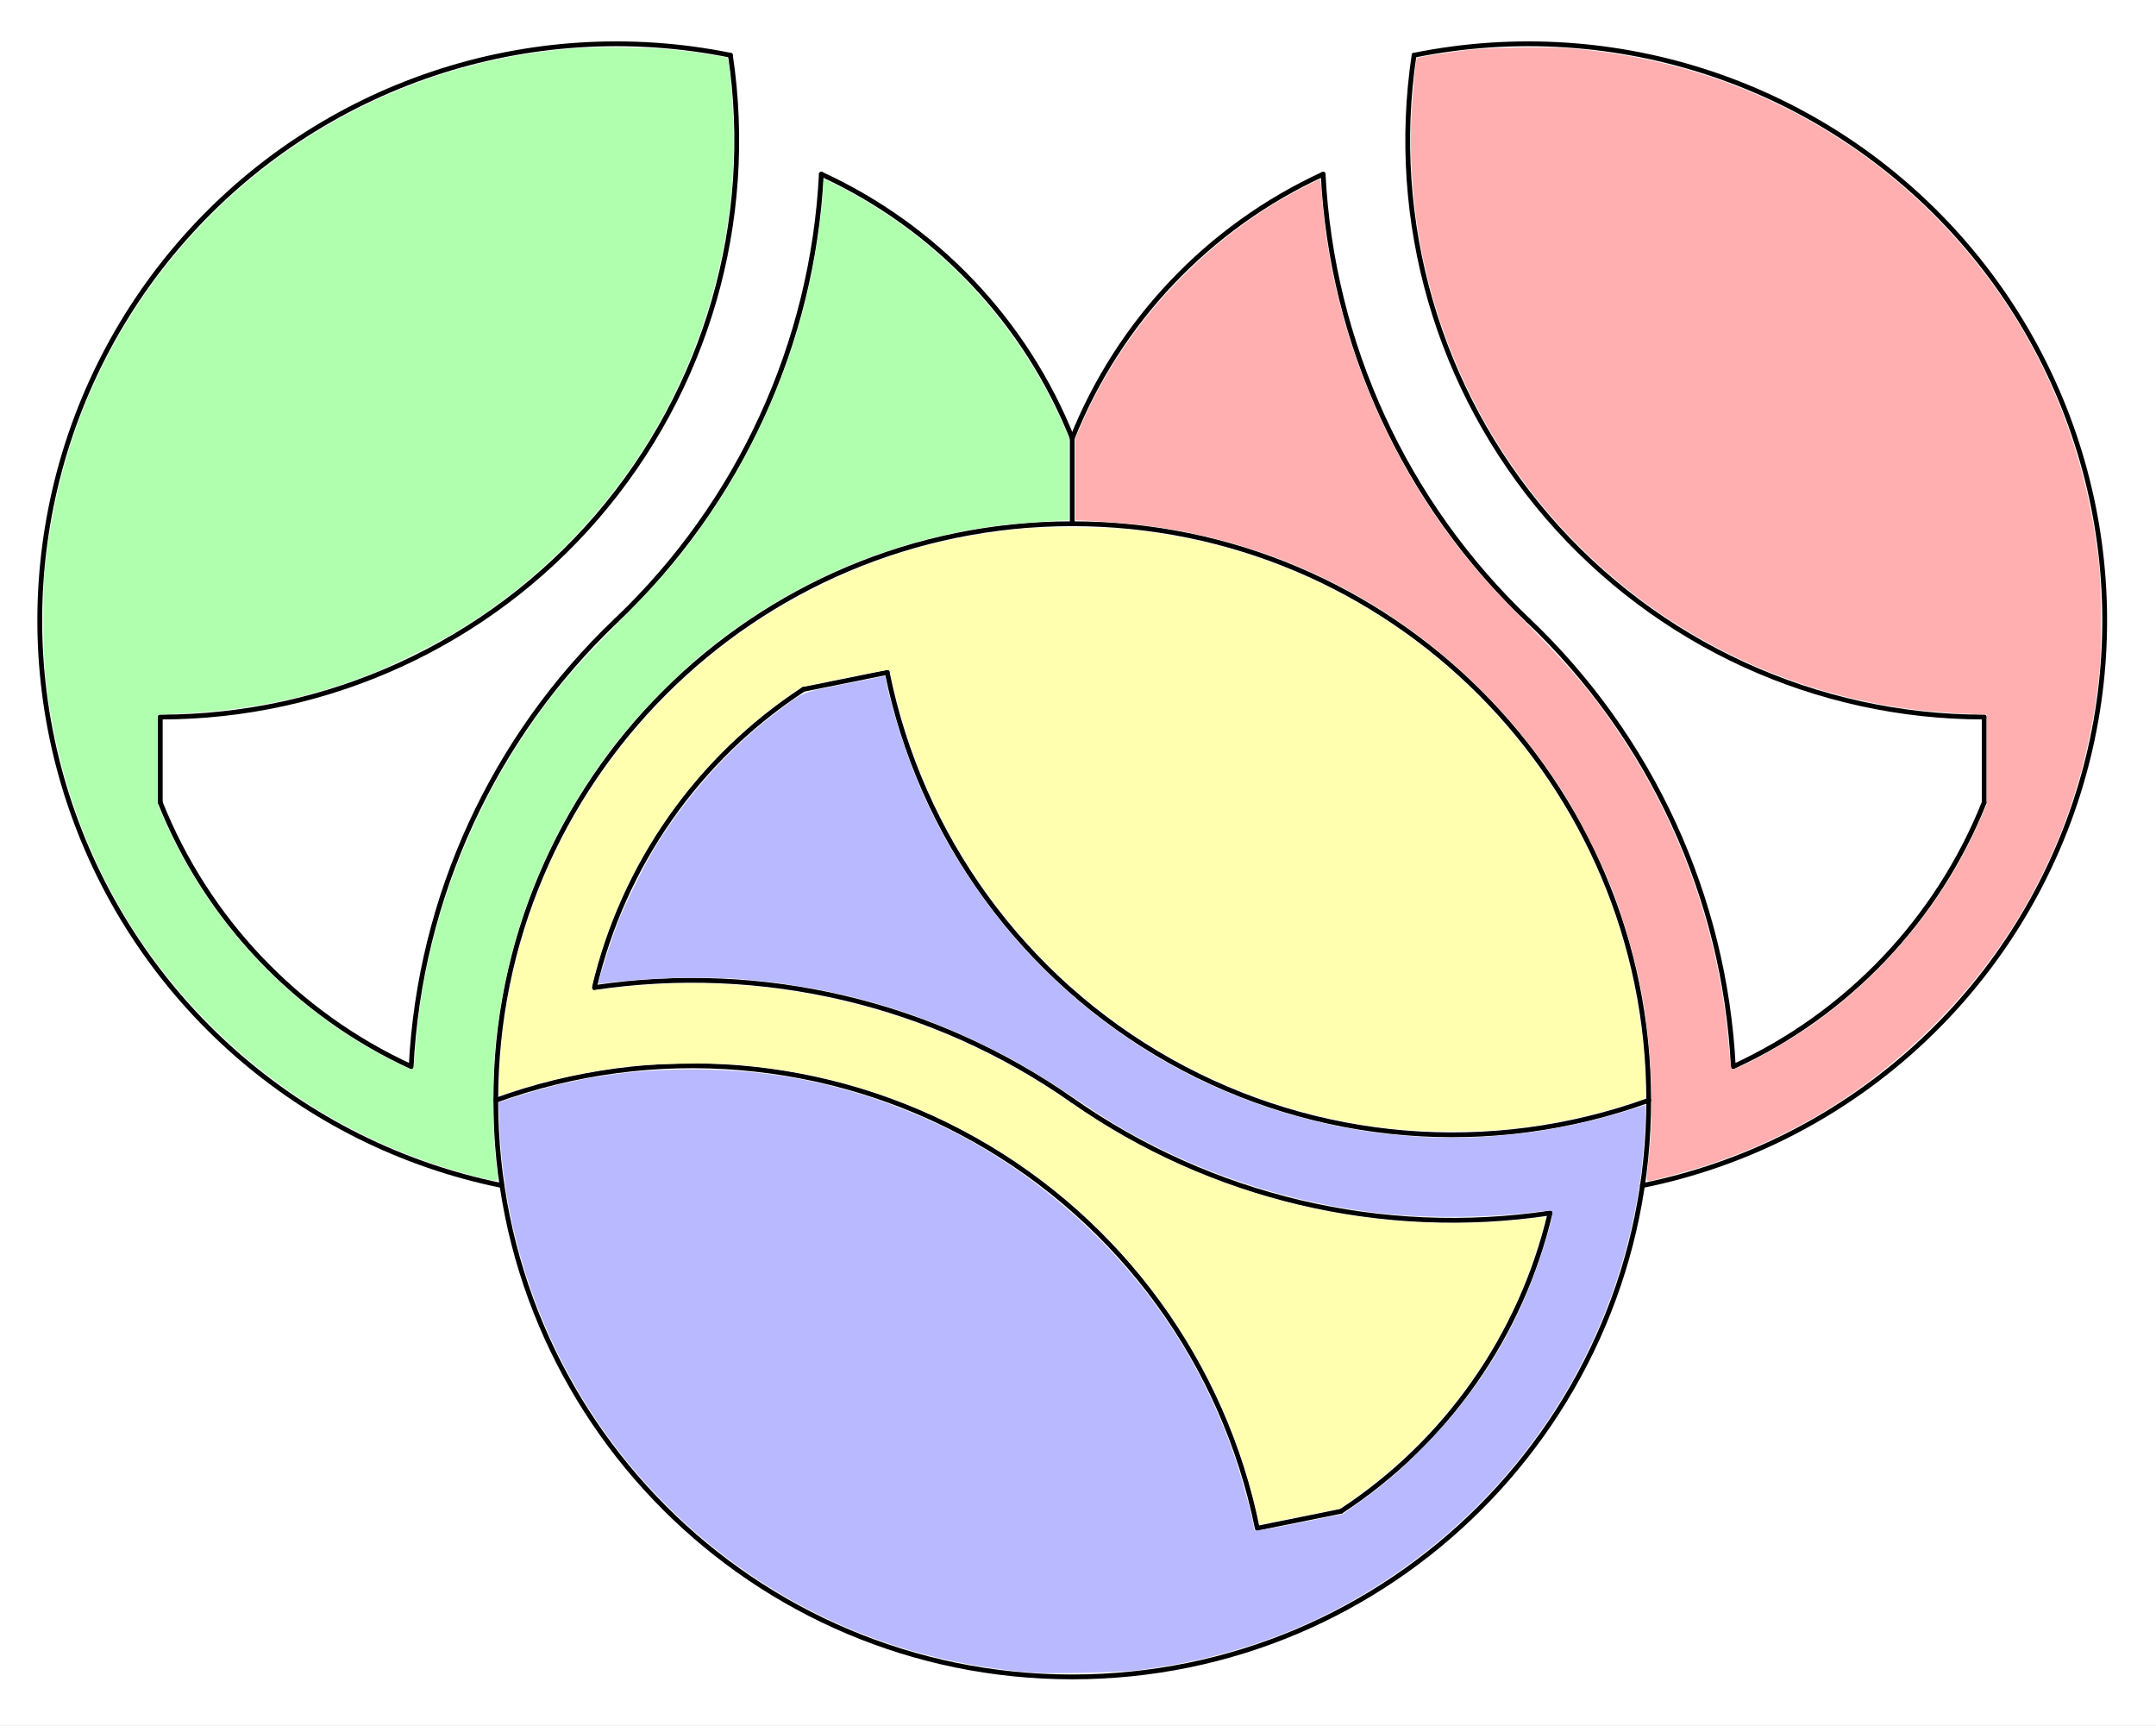 <?xml version="1.0" encoding="UTF-8" standalone="no"?>
<svg
   xmlns:dc="http://purl.org/dc/elements/1.1/"
   xmlns:cc="http://creativecommons.org/ns#"
   xmlns:rdf="http://www.w3.org/1999/02/22-rdf-syntax-ns#"
   xmlns:svg="http://www.w3.org/2000/svg"
   xmlns="http://www.w3.org/2000/svg"
   xmlns:sodipodi="http://sodipodi.sourceforge.net/DTD/sodipodi-0.dtd"
   xmlns:inkscape="http://www.inkscape.org/namespaces/inkscape"
   version="1.1"
   width="1122"
   height="898"
   id="svg61"
   sodipodi:docname="circle-pairs-B-color.svg"
   inkscape:version="0.92.4 (5da689c313, 2019-01-14)">
  <rect width="100%" height="100%" fill="#808080" stroke="none"/>
  <sodipodi:namedview
     pagecolor="#ffffff"
     bordercolor="#666666"
     borderopacity="1"
     objecttolerance="10"
     gridtolerance="10"
     guidetolerance="10"
     inkscape:pageopacity="0"
     inkscape:pageshadow="2"
     inkscape:window-width="2040"
     inkscape:window-height="1684"
     id="namedview63"
     showgrid="false"
     inkscape:zoom="1.4866566"
     inkscape:cx="561"
     inkscape:cy="449"
     inkscape:window-x="704"
     inkscape:window-y="131"
     inkscape:window-maximized="0"
     inkscape:current-layer="svg61" />
  <defs
     id="defs5">
    <clipPath
       id="ieZXHTASRTWZ">
      <path
         fill="none"
         stroke="none"
         d=" M 0 0 L 1122 0 L 1122 898 L 0 898 L 0 0 Z"
         id="path2" />
    </clipPath>
  </defs>
  <g
     transform="scale(1,1)"
     clip-path="url(#ieZXHTASRTWZ)"
     id="g59">
    <g
       id="g57">
      <rect
         fill="rgb(255,255,255)"
         stroke="none"
         x="0"
         y="0"
         width="1122"
         height="898"
         fill-opacity="1"
         id="rect7" />
      <path
         fill="none"
         stroke="rgb(0,0,0)"
         paint-order="fill stroke markers"
         d=" M 858 572.5 C 858 738.185 723.685 872.5 558 872.5 C 392.315 872.5 258 738.185 258 572.5 C 258 406.815 392.315 272.5 558 272.5 C 723.685 272.5 858 406.815 858 572.5 Z"
         stroke-opacity="1"
         stroke-linecap="round"
         stroke-linejoin="round"
         stroke-miterlimit="10"
         stroke-width="2.5"
         id="path9" />
      <path
         fill="none"
         stroke="rgb(0,0,0)"
         paint-order="fill stroke markers"
         d=" M 654.288 795.138 C 636.999 709.56 583.287 635.759 507.17 592.995 C 431.052 550.232 340.082 542.749 258 572.5"
         stroke-opacity="1"
         stroke-linecap="round"
         stroke-linejoin="round"
         stroke-miterlimit="10"
         stroke-width="2.5"
         id="path11" />
      <path
         fill="none"
         stroke="rgb(0,0,0)"
         paint-order="fill stroke markers"
         d=" M 461.712 349.862 C 479.001 435.44 532.713 509.241 608.83 552.005 C 684.948 594.768 775.918 602.251 858 572.5"
         stroke-opacity="1"
         stroke-linecap="round"
         stroke-linejoin="round"
         stroke-miterlimit="10"
         stroke-width="2.5"
         id="path13" />
      <path
         fill="none"
         stroke="rgb(0,0,0)"
         paint-order="fill stroke markers"
         d=" M 418.118 358.669 C 363.292 394.534 324.337 450.089 309.3 513.855"
         stroke-opacity="1"
         stroke-linecap="round"
         stroke-linejoin="round"
         stroke-miterlimit="10"
         stroke-width="2.5"
         id="path15" />
      <path
         fill="none"
         stroke="rgb(0,0,0)"
         paint-order="fill stroke markers"
         d=" M 558 572.5 C 485.684 521.791 396.653 500.798 309.3 513.855"
         stroke-opacity="1"
         stroke-linecap="round"
         stroke-linejoin="round"
         stroke-miterlimit="10"
         stroke-width="2.5"
         id="path17" />
      <path
         fill="none"
         stroke="rgb(0,0,0)"
         paint-order="fill stroke markers"
         d=" M 558 572.5 C 630.316 623.209 719.347 644.202 806.7 631.145"
         stroke-opacity="1"
         stroke-linecap="round"
         stroke-linejoin="round"
         stroke-miterlimit="10"
         stroke-width="2.5"
         id="path19" />
      <path
         fill="none"
         stroke="rgb(0,0,0)"
         paint-order="fill stroke markers"
         d=" M 697.882 786.331 C 752.708 750.466 791.663 694.911 806.7 631.145"
         stroke-opacity="1"
         stroke-linecap="round"
         stroke-linejoin="round"
         stroke-miterlimit="10"
         stroke-width="2.5"
         id="path21" />
      <path
         fill="none"
         stroke="rgb(0,0,0)"
         paint-order="fill stroke markers"
         d=" M 558 228.025 C 533.701 167.182 486.961 117.997 427.435 90.632"
         stroke-opacity="1"
         stroke-linecap="round"
         stroke-linejoin="round"
         stroke-miterlimit="10"
         stroke-width="2.5"
         id="path23" />
      <path
         fill="none"
         stroke="rgb(0,0,0)"
         paint-order="fill stroke markers"
         d=" M 320.703 322.793 C 384.728 261.951 422.936 178.84 427.435 90.632"
         stroke-opacity="1"
         stroke-linecap="round"
         stroke-linejoin="round"
         stroke-miterlimit="10"
         stroke-width="2.5"
         id="path25" />
      <path
         fill="none"
         stroke="rgb(0,0,0)"
         paint-order="fill stroke markers"
         d=" M 320.703 322.793 C 256.679 383.636 218.471 466.747 213.972 554.955"
         stroke-opacity="1"
         stroke-linecap="round"
         stroke-linejoin="round"
         stroke-miterlimit="10"
         stroke-width="2.5"
         id="path27" />
      <path
         fill="none"
         stroke="rgb(0,0,0)"
         paint-order="fill stroke markers"
         d=" M 83.407 417.562 C 107.705 478.404 154.446 527.589 213.972 554.955"
         stroke-opacity="1"
         stroke-linecap="round"
         stroke-linejoin="round"
         stroke-miterlimit="10"
         stroke-width="2.5"
         id="path29" />
      <path
         fill="none"
         stroke="rgb(0,0,0)"
         paint-order="fill stroke markers"
         d=" M 83.407 373.087 C 170.714 373.087 253.69 335.053 310.68 268.911 C 367.669 202.769 393.018 115.082 380.11 28.734"
         stroke-opacity="1"
         stroke-linecap="round"
         stroke-linejoin="round"
         stroke-miterlimit="10"
         stroke-width="2.5"
         id="path31" />
      <path
         fill="none"
         stroke="rgb(0,0,0)"
         paint-order="fill stroke markers"
         d=" M 380.11 28.734 C 275.053 7.51 166.653 43.946 95.744 124.316 C 24.835 204.686 2.189 316.781 36.337 418.375 C 70.485 519.969 156.239 595.629 261.297 616.853"
         stroke-opacity="1"
         stroke-linecap="round"
         stroke-linejoin="round"
         stroke-miterlimit="10"
         stroke-width="2.5"
         id="path33" />
      <path
         fill="none"
         stroke="rgb(0,0,0)"
         paint-order="fill stroke markers"
         d=" M 558 228.025 C 582.299 167.182 629.039 117.997 688.565 90.632"
         stroke-opacity="1"
         stroke-linecap="round"
         stroke-linejoin="round"
         stroke-miterlimit="10"
         stroke-width="2.5"
         id="path35" />
      <path
         fill="none"
         stroke="rgb(0,0,0)"
         paint-order="fill stroke markers"
         d=" M 795.297 322.793 C 731.272 261.951 693.064 178.84 688.565 90.632"
         stroke-opacity="1"
         stroke-linecap="round"
         stroke-linejoin="round"
         stroke-miterlimit="10"
         stroke-width="2.5"
         id="path37" />
      <path
         fill="none"
         stroke="rgb(0,0,0)"
         paint-order="fill stroke markers"
         d=" M 795.297 322.793 C 859.321 383.636 897.529 466.747 902.028 554.955"
         stroke-opacity="1"
         stroke-linecap="round"
         stroke-linejoin="round"
         stroke-miterlimit="10"
         stroke-width="2.5"
         id="path39" />
      <path
         fill="none"
         stroke="rgb(0,0,0)"
         paint-order="fill stroke markers"
         d=" M 1032.593 417.562 C 1008.295 478.404 961.554 527.589 902.028 554.955"
         stroke-opacity="1"
         stroke-linecap="round"
         stroke-linejoin="round"
         stroke-miterlimit="10"
         stroke-width="2.5"
         id="path41" />
      <path
         fill="none"
         stroke="rgb(0,0,0)"
         paint-order="fill stroke markers"
         d=" M 1032.593 373.087 C 945.286 373.087 862.31 335.053 805.32 268.911 C 748.331 202.769 722.982 115.082 735.89 28.734"
         stroke-opacity="1"
         stroke-linecap="round"
         stroke-linejoin="round"
         stroke-miterlimit="10"
         stroke-width="2.5"
         id="path43" />
      <path
         fill="none"
         stroke="rgb(0,0,0)"
         paint-order="fill stroke markers"
         d=" M 735.89 28.734 C 840.947 7.51 949.347 43.946 1020.256 124.316 C 1091.165 204.686 1113.811 316.781 1079.663 418.375 C 1045.515 519.969 959.761 595.629 854.703 616.853"
         stroke-opacity="1"
         stroke-linecap="round"
         stroke-linejoin="round"
         stroke-miterlimit="10"
         stroke-width="2.5"
         id="path45" />
      <path
         fill="none"
         stroke="rgb(0,0,0)"
         paint-order="fill stroke markers"
         d=" M 654.288 795.138 L 697.882 786.331"
         stroke-opacity="1"
         stroke-linecap="round"
         stroke-linejoin="round"
         stroke-miterlimit="10"
         stroke-width="2.5"
         id="path47" />
      <path
         fill="none"
         stroke="rgb(0,0,0)"
         paint-order="fill stroke markers"
         d=" M 418.118 358.669 L 461.712 349.862"
         stroke-opacity="1"
         stroke-linecap="round"
         stroke-linejoin="round"
         stroke-miterlimit="10"
         stroke-width="2.5"
         id="path49" />
      <path
         fill="none"
         stroke="rgb(0,0,0)"
         paint-order="fill stroke markers"
         d=" M 83.407 373.087 L 83.407 417.562"
         stroke-opacity="1"
         stroke-linecap="round"
         stroke-linejoin="round"
         stroke-miterlimit="10"
         stroke-width="2.5"
         id="path51" />
      <path
         fill="none"
         stroke="rgb(0,0,0)"
         paint-order="fill stroke markers"
         d=" M 1032.593 373.087 L 1032.593 417.562"
         stroke-opacity="1"
         stroke-linecap="round"
         stroke-linejoin="round"
         stroke-miterlimit="10"
         stroke-width="2.5"
         id="path53" />
      <path
         fill="none"
         stroke="rgb(0,0,0)"
         paint-order="fill stroke markers"
         d=" M 558 228.025 L 558 272.5"
         stroke-opacity="1"
         stroke-linecap="round"
         stroke-linejoin="round"
         stroke-miterlimit="10"
         stroke-width="2.5"
         id="path55" />
    </g>
  </g>
  <path
     style="opacity:1;fill:#ffffaf;fill-opacity:1;stroke:#000000;stroke-width:0;stroke-linecap:round;stroke-linejoin:round;stroke-miterlimit:4;stroke-dasharray:none;stroke-opacity:1"
     d="m 655.165,792.233 c -0.003,-0.654 -1.209,-5.961 -2.679,-11.792 -21.159,-83.935 -78.245,-155.398 -155.387,-194.523 -35.946,-18.231 -72.833,-28.579 -114.19,-32.034 -11.996,-1.002 -45.779,-0.42 -56.663,0.977 -22.033,2.827 -44.258,7.737 -61.161,13.511 -2.747,0.938 -5.14,1.706 -5.317,1.706 -0.565,0 0.539,-20.837 1.603,-30.269 7.678,-68.057 37.453,-129.957 85.738,-178.242 22.576,-22.576 46.697,-40.131 74.99,-54.576 34.735,-17.735 65.832,-26.887 107.624,-31.677 11.476,-1.315 47.381,-1.086 59.866,0.382 34.65,4.074 64.015,12.231 94.064,26.13 78.792,36.442 138.9,107.261 161.897,190.745 6.553,23.788 11.342,57.21 10.622,74.124 l -0.214,5.024 -9.081,2.894 c -19.076,6.079 -39.386,10.343 -60.673,12.738 -7.532,0.847 -15.792,1.156 -30.807,1.15 -21.375,-0.008 -31.195,-0.758 -48.764,-3.727 -109.009,-18.421 -198.714,-94.989 -233.672,-199.45 -3.764,-11.248 -9.494,-32.484 -9.494,-35.188 0,-0.668 -0.408,-1.371 -0.906,-1.562 -0.498,-0.191 -10.883,1.695 -23.076,4.192 l -22.17,4.54 -5.054,3.411 c -15.467,10.437 -32.715,25.631 -45.624,40.192 -26.319,29.686 -44.934,63.29 -55.549,100.273 -2.95,10.278 -3.501,13.359 -2.498,13.968 0.277,0.168 4.894,-0.25 10.258,-0.93 68.976,-8.742 141.299,4.855 203.477,38.255 11.575,6.218 19.542,11.118 36.323,22.341 18.432,12.327 29.155,18.554 46.376,26.93 58.803,28.603 124.741,39.904 189.605,32.497 5.113,-0.584 9.426,-0.932 9.584,-0.774 0.439,0.439 -3.283,13.226 -6.806,23.384 -16.977,48.942 -49.571,92.029 -93.158,123.148 l -6.826,4.874 -19.611,3.914 c -10.786,2.153 -20.292,4.077 -21.124,4.276 -1.134,0.271 -1.515,0.063 -1.52,-0.828 z"
     id="path872"
     inkscape:connector-curvature="0" />
  <path
     style="opacity:1;fill:#ffafaf;fill-opacity:1;stroke:#000000;stroke-width:0;stroke-linecap:round;stroke-linejoin:round;stroke-miterlimit:4;stroke-dasharray:none;stroke-opacity:1"
     d="m 857.222,610.268 c 0.243,-2.312 0.729,-6.928 1.079,-10.258 2.562,-24.334 0.931,-57.988 -4.087,-84.329 -3.179,-16.689 -9.391,-38.065 -15.857,-54.566 -4.597,-11.731 -16.926,-36.159 -23.692,-46.939 -49.239,-78.455 -127.806,-129.112 -218.265,-140.726 -8.494,-1.091 -28.92,-2.651 -35.233,-2.692 l -1.513,-0.01 v -21.409 -21.409 l 2.622,-6.046 c 23.469,-54.111 66.248,-99.47 118.618,-125.771 3.317,-1.666 6.098,-2.934 6.18,-2.819 0.082,0.116 0.511,4.751 0.954,10.3 4.916,61.641 28.943,124.924 66.661,175.578 11.169,15 19.878,24.87 39.75,45.051 25.08,25.47 35.984,38.594 50.581,60.875 31.555,48.168 50.466,104.059 54.93,162.348 0.336,4.386 0.932,8.296 1.325,8.689 1.457,1.457 27.536,-12.883 41.924,-23.054 37.589,-26.571 68.077,-63.499 86.358,-104.597 l 4.316,-9.703 v -23.474 -23.474 l -10.931,-0.468 c -13.05,-0.558 -26.731,-1.91 -38.038,-3.758 -117.118,-19.14 -211.278,-105.014 -241.212,-219.987 -7.288,-27.992 -10.559,-59.462 -9.139,-87.941 0.591,-11.866 2.249,-28.859 2.876,-29.486 0.438,-0.438 16.236,-2.981 25.03,-4.03 12.061,-1.437 42.044,-1.979 54.561,-0.985 90.165,7.158 170.193,52.418 222.053,125.584 29.155,41.133 47.231,89.342 53.099,141.618 1.437,12.805 1.631,45.257 0.344,57.741 -7.435,72.142 -37.266,135.026 -87.652,184.771 -33.21,32.788 -71.331,56.257 -115.256,70.957 -9.682,3.24 -29.5,8.624 -31.745,8.624 -0.928,0 -1.02,-0.604 -0.641,-4.204 z"
     id="path874"
     inkscape:connector-curvature="0" />
  <path
     style="opacity:1;fill:#afffaf;fill-opacity:1;stroke:#000000;stroke-width:0;stroke-linecap:round;stroke-linejoin:round;stroke-miterlimit:4;stroke-dasharray:none;stroke-opacity:1"
     d="M 251.245,613.065 C 190.705,598.327 137.39,566.004 96.017,518.956 55.632,473.032 30.747,415.801 23.776,352.811 22.372,340.124 22.179,307.357 23.44,295.636 27.721,255.821 37.725,221.197 54.535,188.012 74.988,147.634 104.591,112.195 140.594,84.989 181.384,54.166 229.255,34.29 279.611,27.269 c 16.297,-2.272 28.247,-2.909 47.23,-2.518 18.054,0.372 28.746,1.314 43.361,3.82 4.384,0.752 8.058,1.367 8.165,1.367 0.772,0 2.257,14.419 3.064,29.76 2.877,54.665 -11.096,112.572 -38.913,161.273 -25.221,44.156 -61.438,81.261 -105.063,107.638 -10.827,6.547 -32.817,17.467 -44.059,21.881 -31.311,12.293 -61.529,18.74 -96.693,20.628 l -14.63,0.785 v 23.354 23.354 l 2.261,5.273 c 23.824,55.566 66.844,101.342 120.73,128.467 4.817,2.425 9.069,4.216 9.45,3.981 0.869,-0.537 1.149,-2.456 2.066,-14.17 4.27,-54.535 24.119,-111.304 55.503,-158.745 14.298,-21.614 24.482,-33.789 49.795,-59.53 25.455,-25.885 35.599,-38.06 50.445,-60.539 9.234,-13.982 14.071,-22.538 22.245,-39.35 13.098,-26.939 21.992,-53.071 27.83,-81.773 3.13,-15.387 6.09,-37.632 6.09,-45.765 0,-1.811 0.197,-3.292 0.437,-3.292 0.24,0 4.402,2.06 9.249,4.579 51.03,26.513 91.837,70.29 115.369,123.765 l 2.749,6.247 v 21.495 21.495 l -1.513,0.01 c -6.295,0.041 -26.725,1.6 -35.167,2.684 -57.525,7.386 -111.11,30.857 -155.694,68.194 -8.528,7.142 -24.789,23.181 -33.152,32.701 -36.078,41.066 -60.456,92.205 -69.763,146.347 -3.438,19.999 -4.272,30.229 -4.247,52.085 0.016,13.802 0.358,22.813 1.123,29.597 0.605,5.364 1.1,10.283 1.101,10.931 10e-4,1.46 -0.899,1.434 -7.734,-0.23 z"
     id="path876"
     inkscape:connector-curvature="0" />
  <path
     style="opacity:1;fill:#b9b9ff;fill-opacity:1;stroke:#000000;stroke-width:0;stroke-linecap:round;stroke-linejoin:round;stroke-miterlimit:4;stroke-dasharray:none;stroke-opacity:1"
     d="M 537.794,870.329 C 483.272,866.032 434.494,849.181 390.743,819.53 312.249,766.332 263.652,679.141 259.893,584.766 l -0.446,-11.208 9.589,-3.088 c 30.254,-9.742 58.204,-14.055 91.178,-14.07 44.593,-0.02 83.841,8.523 124.992,27.206 42.936,19.494 83.111,51.814 112.73,90.689 19.499,25.593 34.907,54.755 45.172,85.495 3.66,10.96 9.373,32.311 9.373,35.029 0,0.653 0.307,1.377 0.682,1.609 0.375,0.232 10.807,-1.624 23.182,-4.124 l 22.5,-4.545 8.058,-5.758 c 12.742,-9.106 20.408,-15.651 32.722,-27.942 32.293,-32.23 53.379,-68.391 66.253,-113.621 1.732,-6.086 2.439,-9.614 2.025,-10.112 -0.473,-0.57 -3.014,-0.466 -9.923,0.404 -22.974,2.893 -53.262,3.256 -76.216,0.914 -50.306,-5.134 -99.333,-21.401 -142.602,-47.315 -2.775,-1.662 -11.401,-7.273 -19.171,-12.469 -19.497,-13.04 -30.601,-19.569 -47.086,-27.686 -39.856,-19.625 -80.888,-30.872 -126.458,-34.662 -18.418,-1.532 -49.592,-0.786 -68.766,1.645 l -6.312,0.8 0.406,-1.714 c 1.312,-5.542 6.235,-20.921 9.23,-28.832 4.24,-11.2 14.987,-32.835 21.194,-42.664 17.202,-27.24 37.98,-50.049 62.437,-68.541 13.924,-10.528 11.806,-9.665 35.239,-14.359 l 20.793,-4.165 0.434,2.414 c 2.12,11.797 9.256,34.979 15.407,50.049 30.285,74.194 89.528,134.014 162.857,164.441 66.452,27.573 138.305,30.804 207.42,9.324 l 9.51,-2.956 -0.003,5.801 c -0.004,7.039 -1.579,25.406 -3.006,35.061 -13.392,90.584 -67.3,169.658 -146.991,215.611 -35.016,20.192 -73.274,32.726 -115.038,37.69 -8.654,1.029 -45.255,1.857 -53.461,1.211 z"
     id="path878"
     inkscape:connector-curvature="0" />
</svg>
